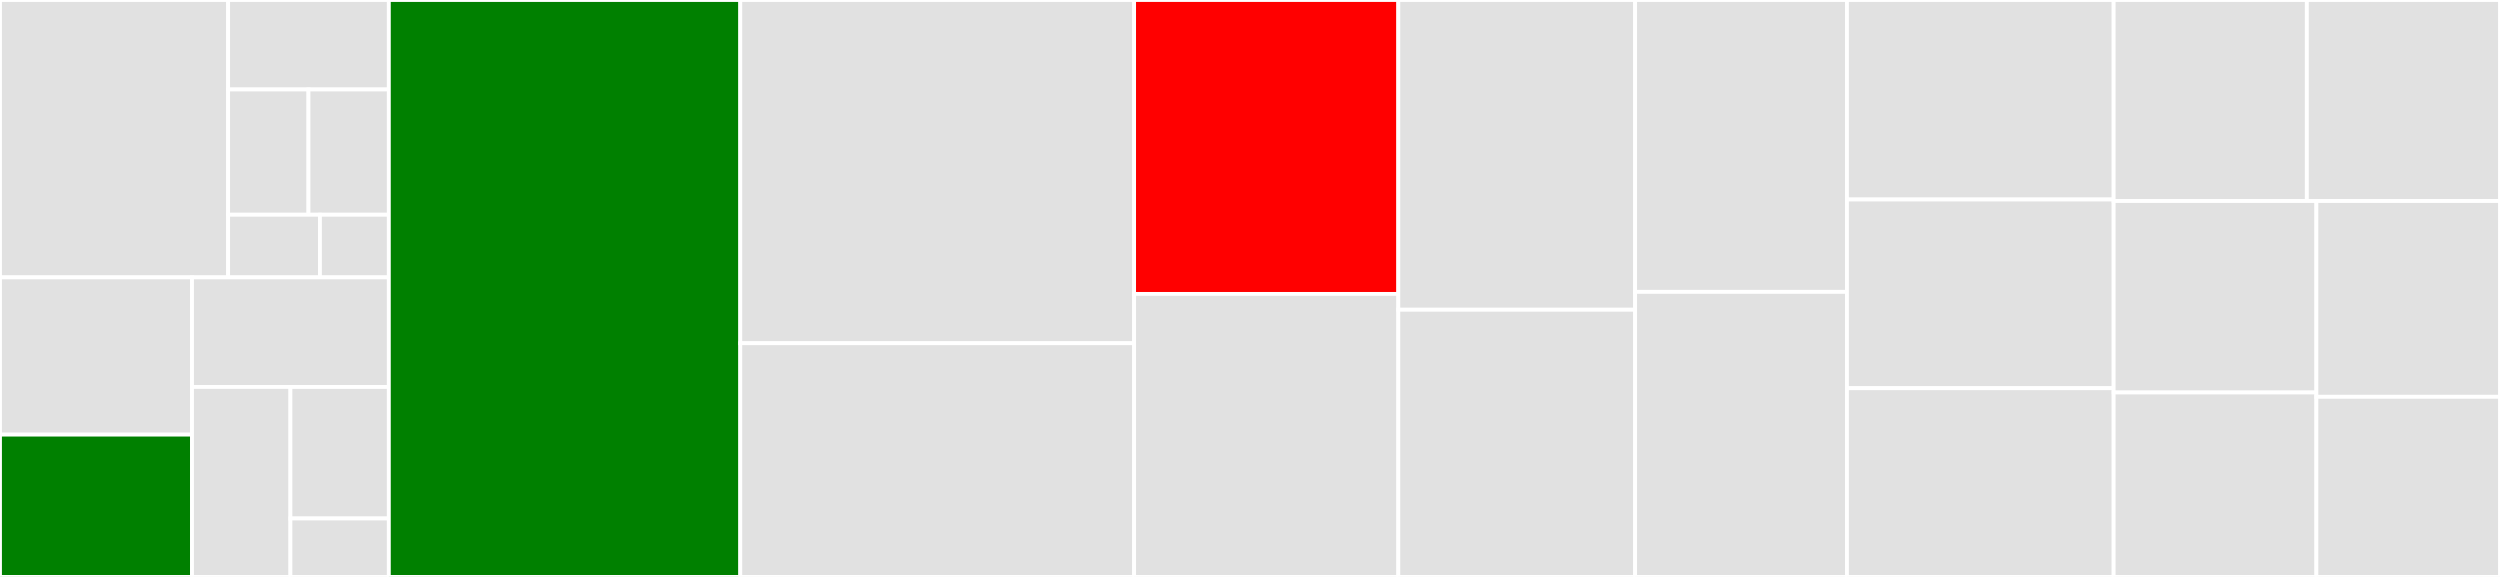 <svg baseProfile="full" width="650" height="150" viewBox="0 0 650 150" version="1.1"
xmlns="http://www.w3.org/2000/svg" xmlns:ev="http://www.w3.org/2001/xml-events"
xmlns:xlink="http://www.w3.org/1999/xlink">

<rect x="0" y="0" width="650" height="150" fill="#333333" stroke="none"/>

<style>rect.s{mask:url(#mask);}</style>
<defs>
  <pattern id="white" width="4" height="4" patternUnits="userSpaceOnUse" patternTransform="rotate(45)">
    <rect width="2" height="2" transform="translate(0,0)" fill="white"></rect>
  </pattern>
  <mask id="mask">
    <rect x="0" y="0" width="100%" height="100%" fill="url(#white)"></rect>
  </mask>
</defs>

<rect x="0" y="0" width="59.31" height="72.115" fill="#e1e1e1" stroke="white" stroke-width="1" class=" tooltipped" data-content="utils/conversions.ts"><title>utils/conversions.ts</title></rect>
<rect x="59.31" y="0" width="41.787" height="23.263" fill="#e1e1e1" stroke="white" stroke-width="1" class=" tooltipped" data-content="utils/middlewares/createSubscriptionParamsMiddleware.ts"><title>utils/middlewares/createSubscriptionParamsMiddleware.ts</title></rect>
<rect x="59.31" y="23.263" width="20.893" height="32.568" fill="#e1e1e1" stroke="white" stroke-width="1" class=" tooltipped" data-content="utils/middlewares/service.ts"><title>utils/middlewares/service.ts</title></rect>
<rect x="80.203" y="23.263" width="20.893" height="32.568" fill="#e1e1e1" stroke="white" stroke-width="1" class=" tooltipped" data-content="utils/middlewares/cursorMiddleware.ts"><title>utils/middlewares/cursorMiddleware.ts</title></rect>
<rect x="59.31" y="55.831" width="23.878" height="16.284" fill="#e1e1e1" stroke="white" stroke-width="1" class=" tooltipped" data-content="utils/middlewares/subscriptionKeyType.ts"><title>utils/middlewares/subscriptionKeyType.ts</title></rect>
<rect x="83.188" y="55.831" width="17.909" height="16.284" fill="#e1e1e1" stroke="white" stroke-width="1" class=" tooltipped" data-content="utils/middlewares/serviceid.ts"><title>utils/middlewares/serviceid.ts</title></rect>
<rect x="0" y="72.115" width="49.924" height="40.889" fill="#e1e1e1" stroke="white" stroke-width="1" class=" tooltipped" data-content="utils/apim.ts"><title>utils/apim.ts</title></rect>
<rect x="0" y="113.005" width="49.924" height="36.995" fill="green" stroke="white" stroke-width="1" class=" tooltipped" data-content="utils/appinsights.ts"><title>utils/appinsights.ts</title></rect>
<rect x="49.924" y="72.115" width="51.172" height="28.494" fill="#e1e1e1" stroke="white" stroke-width="1" class=" tooltipped" data-content="utils/zip.ts"><title>utils/zip.ts</title></rect>
<rect x="49.924" y="100.61" width="25.586" height="49.39" fill="#e1e1e1" stroke="white" stroke-width="1" class=" tooltipped" data-content="utils/errorHandler.ts"><title>utils/errorHandler.ts</title></rect>
<rect x="75.511" y="100.61" width="25.586" height="34.193" fill="#e1e1e1" stroke="white" stroke-width="1" class=" tooltipped" data-content="utils/random.ts"><title>utils/random.ts</title></rect>
<rect x="75.511" y="134.803" width="25.586" height="15.197" fill="#e1e1e1" stroke="white" stroke-width="1" class=" tooltipped" data-content="utils/UpsertServiceEvent.ts"><title>utils/UpsertServiceEvent.ts</title></rect>
<rect x="101.097" y="0" width="91.376" height="150.0" fill="green" stroke="white" stroke-width="1" class=" tooltipped" data-content="ExtractUserDataActivity/handler.ts"><title>ExtractUserDataActivity/handler.ts</title></rect>
<rect x="192.473" y="0" width="102.393" height="89.241" fill="#e1e1e1" stroke="white" stroke-width="1" class=" tooltipped" data-content="UpdateUserGroups/handler.ts"><title>UpdateUserGroups/handler.ts</title></rect>
<rect x="192.473" y="89.241" width="102.393" height="60.759" fill="#e1e1e1" stroke="white" stroke-width="1" class=" tooltipped" data-content="GetUser/handler.ts"><title>GetUser/handler.ts</title></rect>
<rect x="294.865" y="0" width="68.694" height="76.415" fill="red" stroke="white" stroke-width="1" class=" tooltipped" data-content="UserDataDownloadOrchestrator/handler.ts"><title>UserDataDownloadOrchestrator/handler.ts</title></rect>
<rect x="294.865" y="76.415" width="68.694" height="73.585" fill="#e1e1e1" stroke="white" stroke-width="1" class=" tooltipped" data-content="UserDataDeleteOrchestrator/GetUserDataProcessing/handler.ts"><title>UserDataDeleteOrchestrator/GetUserDataProcessing/handler.ts</title></rect>
<rect x="363.559" y="0" width="61.565" height="80.526" fill="#e1e1e1" stroke="white" stroke-width="1" class=" tooltipped" data-content="CreateSubscription/handler.ts"><title>CreateSubscription/handler.ts</title></rect>
<rect x="363.559" y="80.526" width="61.565" height="69.474" fill="#e1e1e1" stroke="white" stroke-width="1" class=" tooltipped" data-content="CreateUser/handler.ts"><title>CreateUser/handler.ts</title></rect>
<rect x="425.125" y="0" width="55.085" height="75.882" fill="#e1e1e1" stroke="white" stroke-width="1" class=" tooltipped" data-content="SetUserDataProcessingStatusActivity/handler.ts"><title>SetUserDataProcessingStatusActivity/handler.ts</title></rect>
<rect x="425.125" y="75.882" width="55.085" height="74.118" fill="#e1e1e1" stroke="white" stroke-width="1" class=" tooltipped" data-content="UpdateService/handler.ts"><title>UpdateService/handler.ts</title></rect>
<rect x="480.209" y="0" width="69.342" height="51.869" fill="#e1e1e1" stroke="white" stroke-width="1" class=" tooltipped" data-content="SendUserDataDownloadMessageActivity/handler.ts"><title>SendUserDataDownloadMessageActivity/handler.ts</title></rect>
<rect x="480.209" y="51.869" width="69.342" height="49.065" fill="#e1e1e1" stroke="white" stroke-width="1" class=" tooltipped" data-content="GetUsers/handler.ts"><title>GetUsers/handler.ts</title></rect>
<rect x="480.209" y="100.935" width="69.342" height="49.065" fill="#e1e1e1" stroke="white" stroke-width="1" class=" tooltipped" data-content="RegenerateSubscriptionKeys/handler.ts"><title>RegenerateSubscriptionKeys/handler.ts</title></rect>
<rect x="549.551" y="0" width="50.224" height="52.258" fill="#e1e1e1" stroke="white" stroke-width="1" class=" tooltipped" data-content="GetServices/handler.ts"><title>GetServices/handler.ts</title></rect>
<rect x="599.776" y="0" width="50.224" height="52.258" fill="#e1e1e1" stroke="white" stroke-width="1" class=" tooltipped" data-content="CreateService/handler.ts"><title>CreateService/handler.ts</title></rect>
<rect x="549.551" y="52.258" width="52.711" height="49.793" fill="#e1e1e1" stroke="white" stroke-width="1" class=" tooltipped" data-content="GetSubscriptionKeys/handler.ts"><title>GetSubscriptionKeys/handler.ts</title></rect>
<rect x="549.551" y="102.051" width="52.711" height="47.949" fill="#e1e1e1" stroke="white" stroke-width="1" class=" tooltipped" data-content="UserDataProcessingTrigger/index.ts"><title>UserDataProcessingTrigger/index.ts</title></rect>
<rect x="602.262" y="52.258" width="47.738" height="50.907" fill="#e1e1e1" stroke="white" stroke-width="1" class=" tooltipped" data-content="UploadServiceLogo/handler.ts"><title>UploadServiceLogo/handler.ts</title></rect>
<rect x="602.262" y="103.165" width="47.738" height="46.835" fill="#e1e1e1" stroke="white" stroke-width="1" class=" tooltipped" data-content="GetService/handler.ts"><title>GetService/handler.ts</title></rect>
</svg>